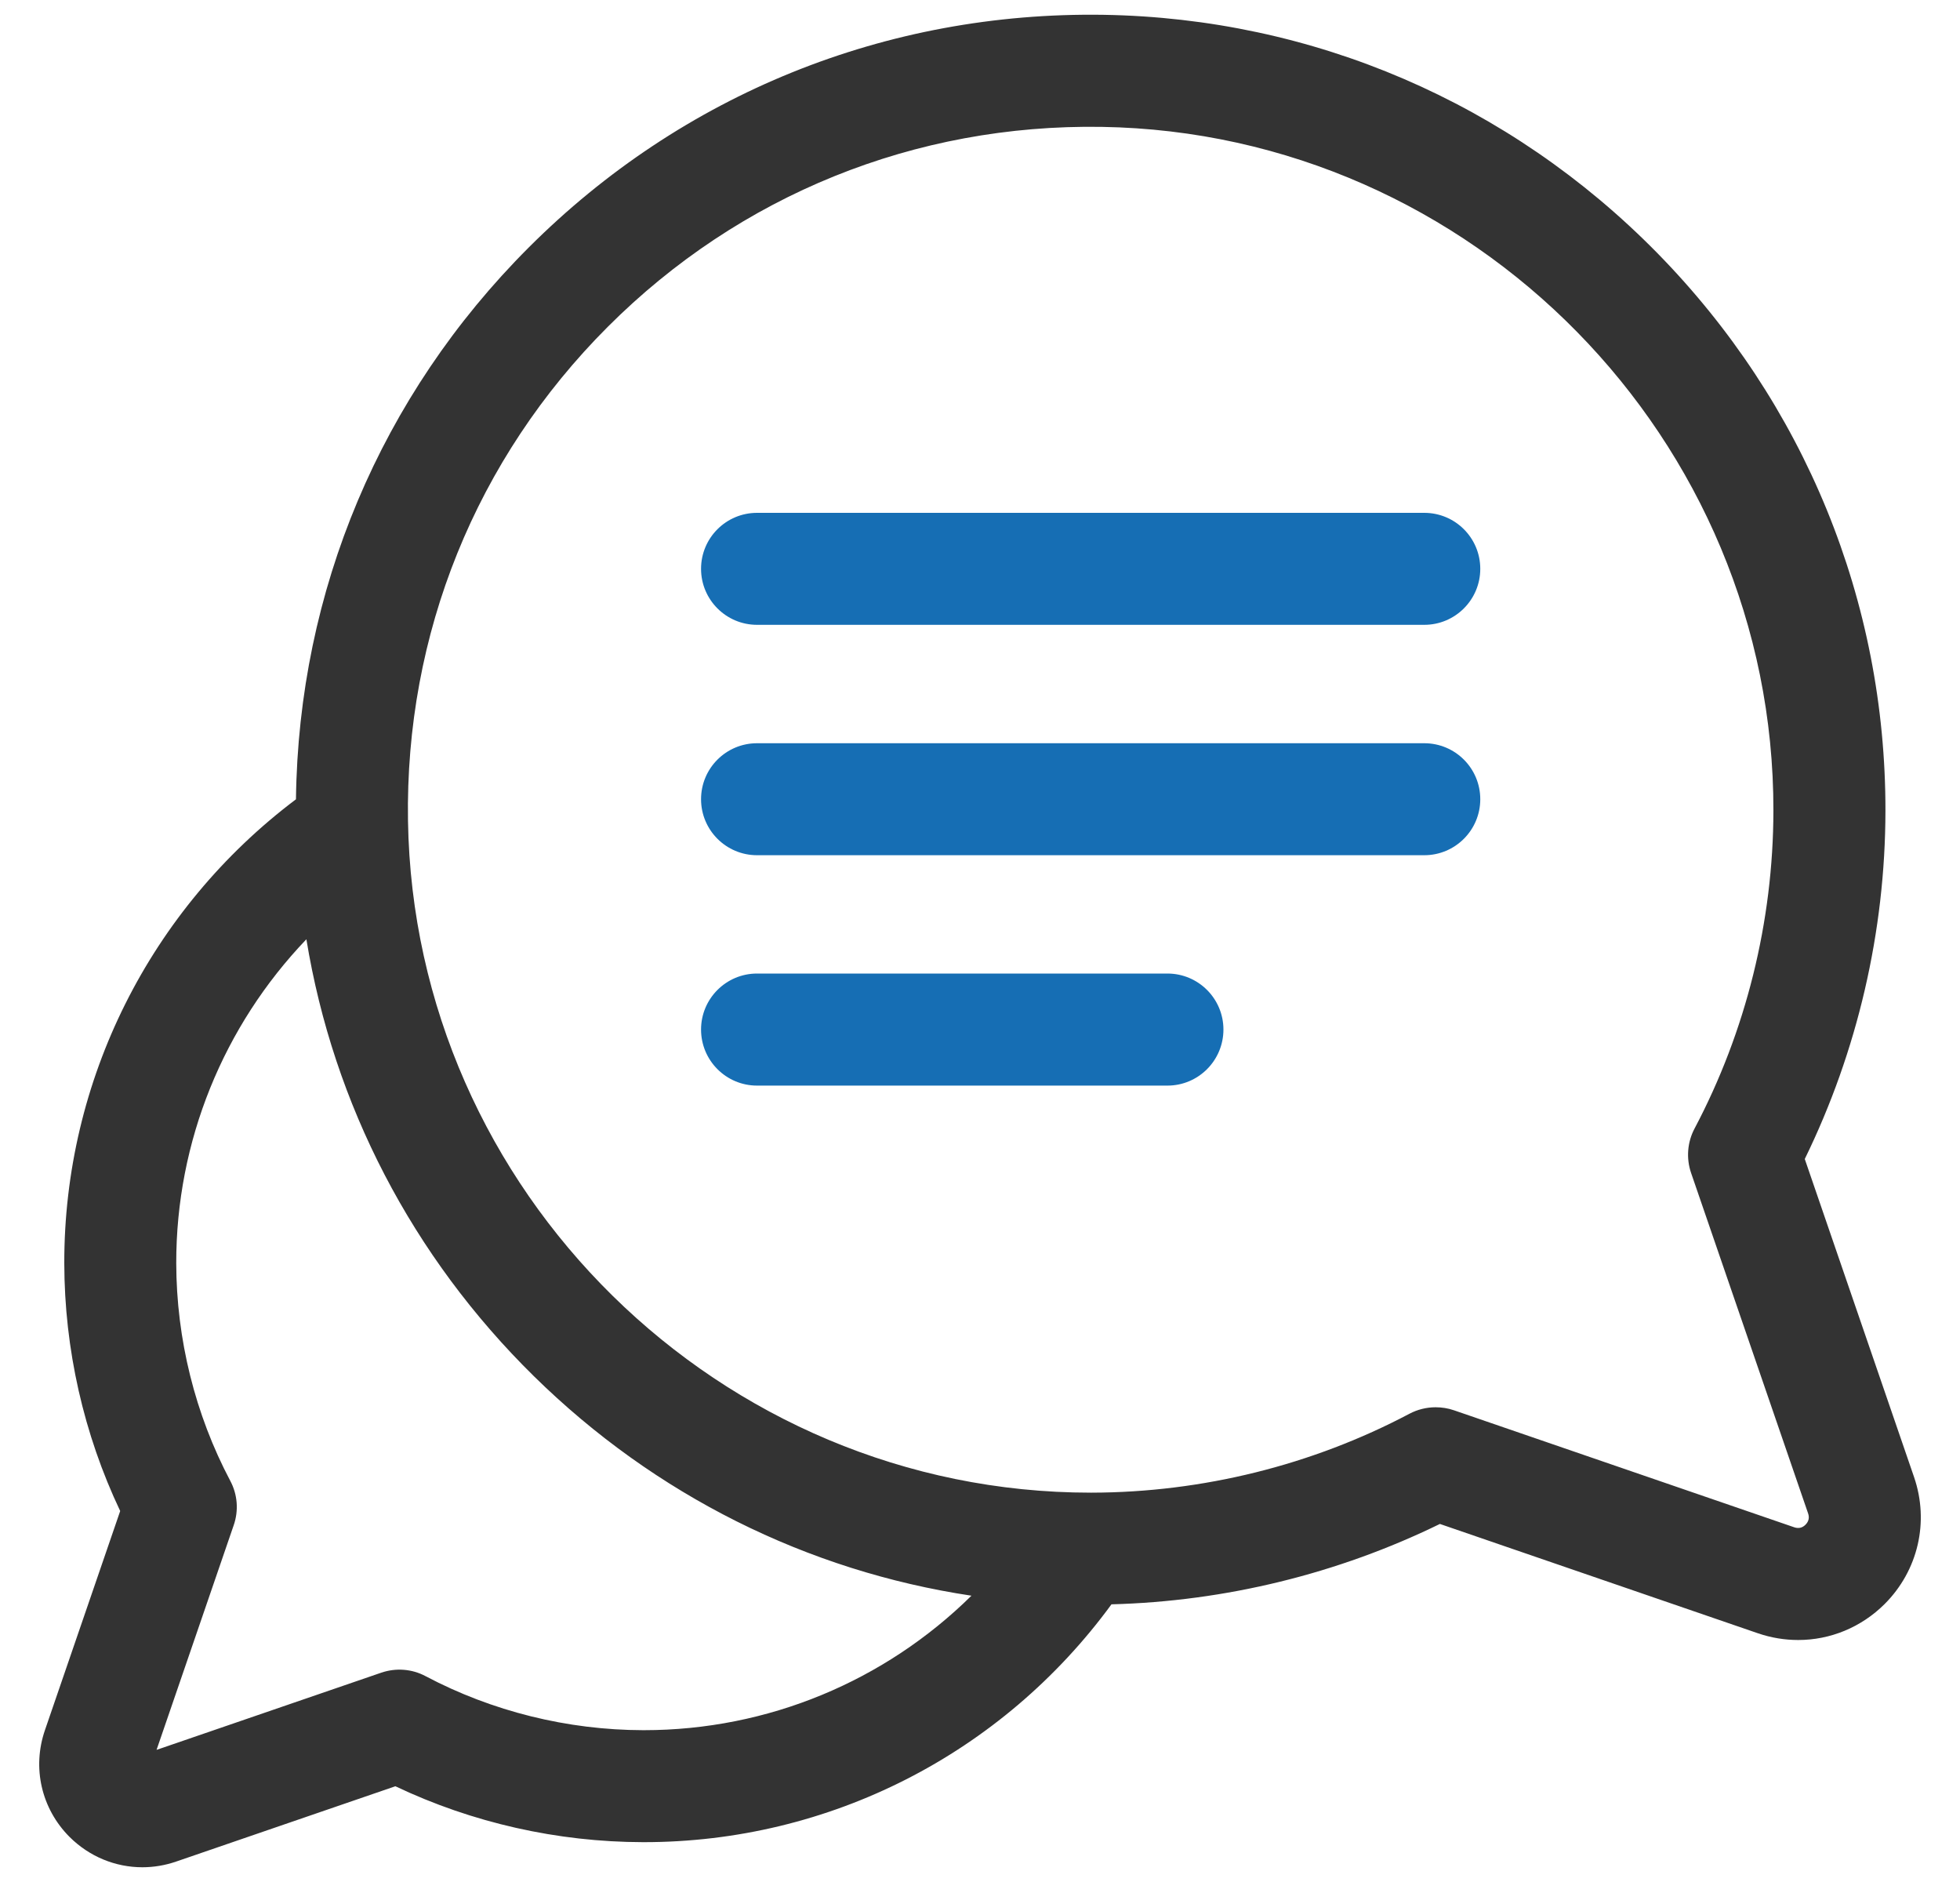 <svg width="25" height="24" viewBox="0 0 25 24" fill="none" xmlns="http://www.w3.org/2000/svg">
<g clip-path="url(#clip0_2938_432)">
<path d="M24.414 18.836L23.02 14.78C23.692 13.406 24.047 11.879 24.049 10.342C24.053 7.669 23.019 5.142 21.138 3.226C19.256 1.31 16.748 0.232 14.076 0.189C11.305 0.146 8.701 1.199 6.743 3.157C4.855 5.045 3.808 7.534 3.775 10.193C1.914 11.594 0.816 13.778 0.82 16.111C0.822 17.203 1.067 18.288 1.533 19.269L0.573 22.064C0.408 22.544 0.528 23.065 0.887 23.425C1.14 23.677 1.473 23.812 1.816 23.812C1.96 23.812 2.106 23.788 2.248 23.739L5.043 22.779C6.024 23.245 7.109 23.49 8.201 23.492C8.205 23.492 8.209 23.492 8.212 23.492C10.58 23.492 12.781 22.366 14.177 20.459C15.629 20.421 17.066 20.069 18.366 19.434L22.422 20.828C22.591 20.886 22.765 20.914 22.936 20.914C23.343 20.914 23.739 20.754 24.04 20.454C24.466 20.027 24.61 19.407 24.414 18.836ZM8.212 22.064C8.209 22.064 8.206 22.064 8.203 22.064C7.237 22.062 6.277 21.824 5.428 21.375C5.254 21.282 5.049 21.267 4.862 21.331L1.997 22.315L2.981 19.45C3.046 19.263 3.03 19.058 2.937 18.884C2.488 18.035 2.25 17.075 2.248 16.109C2.246 14.555 2.851 13.082 3.908 11.978C4.253 14.084 5.257 16.024 6.812 17.552C8.356 19.068 10.297 20.034 12.391 20.349C11.285 21.439 9.795 22.064 8.212 22.064ZM23.029 19.444C22.989 19.484 22.941 19.495 22.887 19.477L18.544 17.984C18.468 17.958 18.39 17.946 18.311 17.946C18.196 17.946 18.081 17.974 17.977 18.029C16.738 18.684 15.336 19.032 13.925 19.035C13.921 19.035 13.916 19.035 13.912 19.035C9.184 19.035 5.279 15.194 5.204 10.467C5.166 8.086 6.071 5.849 7.753 4.167C9.435 2.485 11.673 1.58 14.053 1.618C18.785 1.693 22.628 5.605 22.62 10.339C22.618 11.75 22.27 13.152 21.614 14.392C21.522 14.566 21.506 14.771 21.57 14.958L23.063 19.301C23.081 19.355 23.07 19.403 23.029 19.444Z" fill="#333333"/>
<path d="M18.167 6.54H9.656C9.262 6.54 8.942 6.859 8.942 7.254C8.942 7.648 9.262 7.968 9.656 7.968H18.167C18.561 7.968 18.881 7.648 18.881 7.254C18.881 6.859 18.561 6.54 18.167 6.54Z" fill="#166EB4"/>
<path d="M18.167 9.478H9.656C9.262 9.478 8.942 9.797 8.942 10.192C8.942 10.586 9.262 10.906 9.656 10.906H18.167C18.561 10.906 18.881 10.586 18.881 10.192C18.881 9.797 18.561 9.478 18.167 9.478Z" fill="#166EB4"/>
<path d="M14.891 12.415H9.656C9.262 12.415 8.942 12.735 8.942 13.129C8.942 13.524 9.262 13.844 9.656 13.844H14.891C15.285 13.844 15.605 13.524 15.605 13.129C15.605 12.735 15.285 12.415 14.891 12.415Z" fill="#166EB4"/>
</g>
<defs>
<clipPath id="clip0_2938_432">
<rect width="24" height="24" fill="white" transform="translate(0.5)"/>
</clipPath>
</defs>
</svg>
